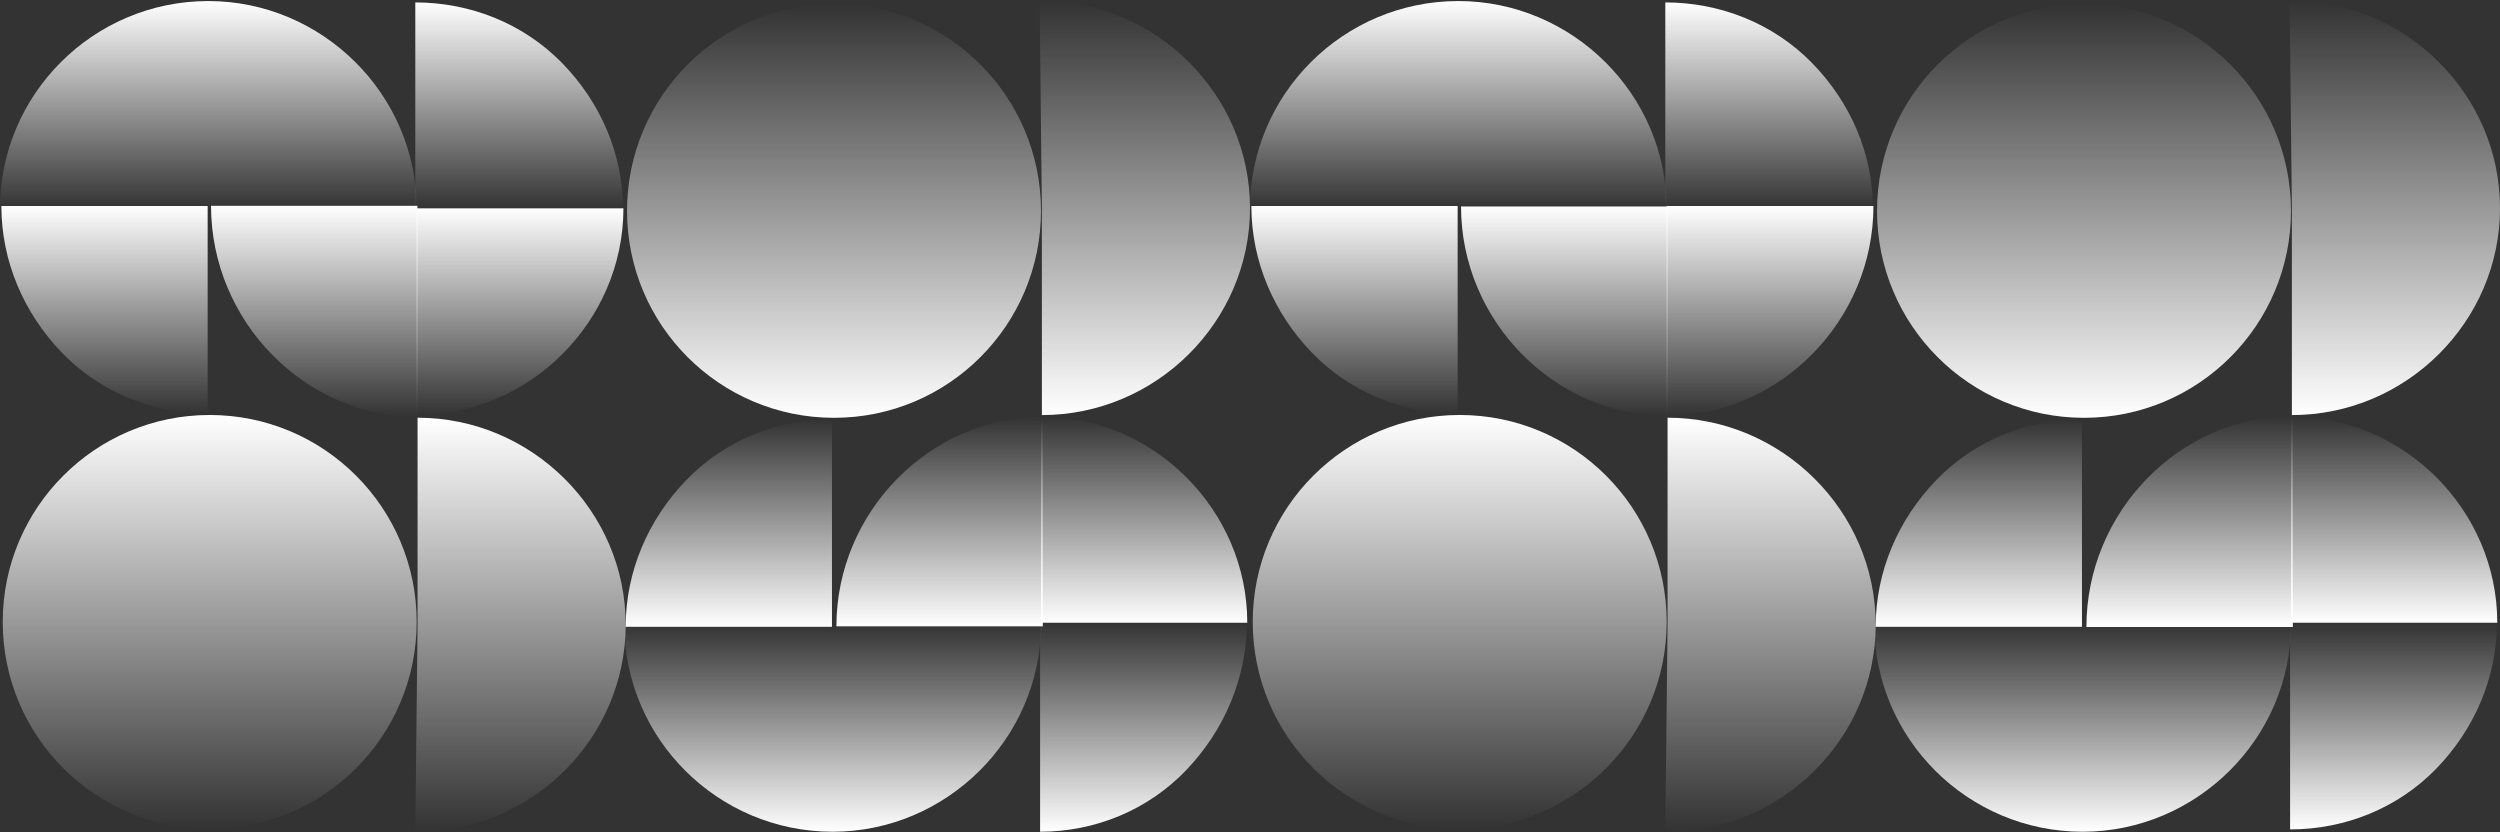 <svg width="814" height="271" viewBox="0 0 814 271" fill="none" xmlns="http://www.w3.org/2000/svg">
<rect x="0" y="0" width="814" height="271" fill="#333333" stroke="none"/>
<path d="M339.237 67.759V135.148C376.433 135.148 407.001 104.75 407.001 67.759C407.001 30.769 376.433 0.37 339.237 0.37C338.868 0.37 338.868 0.37 338.5 0.37L339.237 67.759Z" fill="url(#paint0_linear_170_1750)"/>
<path d="M271.555 1.26C308.773 1.26 338.944 31.431 338.944 68.649C338.944 105.867 308.773 136.038 271.555 136.038C234.337 136.038 204.166 105.867 204.166 68.649C204.166 31.431 234.337 1.26 271.555 1.26Z" fill="url(#paint1_linear_170_1750)"/>
<path d="M271.111 203.204H203.277C203.277 240.482 233.711 270.815 271.111 270.815C308.145 270.815 338.945 240.482 338.945 203.204H271.111Z" fill="url(#paint2_linear_170_1750)"/>
<path d="M270.889 204.094V136.482C253.002 136.482 235.846 143.464 223.435 156.325C211.023 169.185 203.723 186.088 203.723 204.094H270.889Z" fill="url(#paint3_linear_170_1750)"/>
<path d="M338.656 202.472V270.815C356.585 270.815 373.781 263.758 386.222 250.758C398.662 237.758 405.98 220.672 405.98 202.472H338.656Z" fill="url(#paint4_linear_170_1750)"/>
<path d="M339.542 203.925H272.336C272.336 166.652 302.818 135.715 339.542 135.715V203.925Z" fill="url(#paint5_linear_170_1750)"/>
<path d="M338.945 202.76H406.112C406.112 166.057 375.648 135.593 338.945 135.593V202.76Z" fill="url(#paint6_linear_170_1750)"/>
<path d="M135.959 203.398V136.009C173.156 136.009 203.724 166.407 203.724 203.398C203.724 240.389 173.156 270.787 135.959 270.787C135.591 270.787 135.591 270.787 135.223 270.787L135.959 203.398Z" fill="url(#paint7_linear_170_1750)"/>
<path d="M68.278 269.898C105.495 269.898 135.666 239.727 135.666 202.509C135.666 165.291 105.495 135.12 68.278 135.12C31.06 135.12 0.889 165.291 0.889 202.509C0.889 239.727 31.06 269.898 68.278 269.898Z" fill="url(#paint8_linear_170_1750)"/>
<path d="M67.834 67.953H0C0 30.675 30.433 0.342 67.834 0.342C104.867 0.342 135.667 30.675 135.667 67.953H67.834Z" fill="url(#paint9_linear_170_1750)"/>
<path d="M67.612 67.064V134.675C49.725 134.675 32.568 127.693 20.157 114.832C7.746 101.971 0.445 85.069 0.445 67.064H67.612Z" fill="url(#paint10_linear_170_1750)"/>
<path d="M135.223 67.953V0.787C153.228 0.787 170.498 7.722 182.992 20.498C195.485 33.275 202.834 50.066 202.834 67.953H135.223Z" fill="url(#paint11_linear_170_1750)"/>
<path d="M135.919 67.004H68.713C68.713 104.551 99.195 135.715 135.919 135.715V67.004Z" fill="url(#paint12_linear_170_1750)"/>
<path d="M135.666 67.825H202.989C202.989 104.614 172.455 135.149 135.666 135.149V67.825Z" fill="url(#paint13_linear_170_1750)"/>
<path d="M746.237 67.759V135.148C783.433 135.148 814.001 104.75 814.001 67.759C814.001 30.768 783.433 0.37 746.237 0.37C745.868 0.37 745.868 0.37 745.5 0.37L746.237 67.759Z" fill="url(#paint14_linear_170_1750)"/>
<path d="M678.555 1.26C715.773 1.26 745.944 31.431 745.944 68.649C745.944 105.867 715.773 136.038 678.555 136.038C641.337 136.038 611.166 105.867 611.166 68.649C611.166 31.431 641.337 1.26 678.555 1.26Z" fill="url(#paint15_linear_170_1750)"/>
<path d="M678.111 203.204H610.277C610.277 240.482 640.711 270.815 678.111 270.815C715.145 270.815 745.945 240.482 745.945 203.204H678.111Z" fill="url(#paint16_linear_170_1750)"/>
<path d="M677.889 204.094V136.482C660.002 136.482 642.846 143.464 630.435 156.325C618.023 169.185 610.723 186.088 610.723 204.094H677.889Z" fill="url(#paint17_linear_170_1750)"/>
<path d="M745.656 202.735V270.058C763.585 270.058 780.781 263.106 793.222 250.3C805.662 237.494 812.98 220.663 812.98 202.735H745.656Z" fill="url(#paint18_linear_170_1750)"/>
<path d="M746.542 204.153H679.336C679.336 166.606 709.818 135.442 746.542 135.442V204.153Z" fill="url(#paint19_linear_170_1750)"/>
<path d="M745.945 202.759H813.112C813.112 166.056 782.648 135.593 745.945 135.593V202.759Z" fill="url(#paint20_linear_170_1750)"/>
<path d="M542.959 203.398V136.009C580.156 136.009 610.724 166.407 610.724 203.398C610.724 240.389 580.156 270.787 542.959 270.787C542.591 270.787 542.591 270.787 542.223 270.787L542.959 203.398Z" fill="url(#paint21_linear_170_1750)"/>
<path d="M475.278 269.897C512.495 269.897 542.666 239.726 542.666 202.508C542.666 165.29 512.495 135.119 475.278 135.119C438.06 135.119 407.889 165.29 407.889 202.508C407.889 239.726 438.06 269.897 475.278 269.897Z" fill="url(#paint22_linear_170_1750)"/>
<path d="M474.834 67.953H407C407 30.675 437.434 0.342 474.834 0.342C511.867 0.342 542.667 30.675 542.667 67.953H474.834Z" fill="url(#paint23_linear_170_1750)"/>
<path d="M474.612 67.064V134.675C456.725 134.675 439.568 127.693 427.157 114.833C414.746 101.972 407.445 85.069 407.445 67.064H474.612Z" fill="url(#paint24_linear_170_1750)"/>
<path d="M542.223 67.953V0.787C560.228 0.787 577.498 7.722 589.992 20.498C602.485 33.275 609.834 50.066 609.834 67.953H542.223Z" fill="url(#paint25_linear_170_1750)"/>
<path d="M542.919 67.232H475.713C475.713 104.505 506.195 135.442 542.919 135.442V67.232Z" fill="url(#paint26_linear_170_1750)"/>
<path d="M542.666 67.068H609.989C609.989 104.414 579.455 135.411 542.666 135.411V67.068Z" fill="url(#paint27_linear_170_1750)"/>
<defs>
<linearGradient id="paint0_linear_170_1750" x1="372.75" y1="135.148" x2="372.75" y2="0.37" gradientUnits="userSpaceOnUse">
<stop stop-color="white"/>
<stop offset="1" stop-color="white" stop-opacity="0"/>
</linearGradient>
<linearGradient id="paint1_linear_170_1750" x1="271.555" y1="136.038" x2="271.555" y2="1.26" gradientUnits="userSpaceOnUse">
<stop stop-color="white"/>
<stop offset="1" stop-color="white" stop-opacity="0"/>
</linearGradient>
<linearGradient id="paint2_linear_170_1750" x1="271.111" y1="270.815" x2="271.111" y2="203.204" gradientUnits="userSpaceOnUse">
<stop stop-color="white"/>
<stop offset="1" stop-color="white" stop-opacity="0"/>
</linearGradient>
<linearGradient id="paint3_linear_170_1750" x1="237.306" y1="204.094" x2="237.306" y2="136.482" gradientUnits="userSpaceOnUse">
<stop stop-color="white"/>
<stop offset="1" stop-color="white" stop-opacity="0"/>
</linearGradient>
<linearGradient id="paint4_linear_170_1750" x1="372.318" y1="270.815" x2="372.318" y2="202.472" gradientUnits="userSpaceOnUse">
<stop stop-color="white"/>
<stop offset="1" stop-color="white" stop-opacity="0"/>
</linearGradient>
<linearGradient id="paint5_linear_170_1750" x1="305.939" y1="203.925" x2="305.939" y2="135.715" gradientUnits="userSpaceOnUse">
<stop stop-color="white"/>
<stop offset="1" stop-color="white" stop-opacity="0"/>
</linearGradient>
<linearGradient id="paint6_linear_170_1750" x1="372.529" y1="202.76" x2="372.529" y2="135.593" gradientUnits="userSpaceOnUse">
<stop stop-color="white"/>
<stop offset="1" stop-color="white" stop-opacity="0"/>
</linearGradient>
<linearGradient id="paint7_linear_170_1750" x1="169.473" y1="136.009" x2="169.473" y2="270.787" gradientUnits="userSpaceOnUse">
<stop stop-color="white"/>
<stop offset="1" stop-color="white" stop-opacity="0"/>
</linearGradient>
<linearGradient id="paint8_linear_170_1750" x1="68.278" y1="135.12" x2="68.278" y2="269.898" gradientUnits="userSpaceOnUse">
<stop stop-color="white"/>
<stop offset="1" stop-color="white" stop-opacity="0"/>
</linearGradient>
<linearGradient id="paint9_linear_170_1750" x1="67.834" y1="0.342" x2="67.834" y2="67.953" gradientUnits="userSpaceOnUse">
<stop stop-color="white"/>
<stop offset="1" stop-color="white" stop-opacity="0"/>
</linearGradient>
<linearGradient id="paint10_linear_170_1750" x1="34.029" y1="67.064" x2="34.029" y2="134.675" gradientUnits="userSpaceOnUse">
<stop stop-color="white"/>
<stop offset="1" stop-color="white" stop-opacity="0"/>
</linearGradient>
<linearGradient id="paint11_linear_170_1750" x1="169.028" y1="0.787" x2="169.028" y2="67.953" gradientUnits="userSpaceOnUse">
<stop stop-color="white"/>
<stop offset="1" stop-color="white" stop-opacity="0"/>
</linearGradient>
<linearGradient id="paint12_linear_170_1750" x1="102.316" y1="67.004" x2="102.316" y2="135.715" gradientUnits="userSpaceOnUse">
<stop stop-color="white"/>
<stop offset="1" stop-color="white" stop-opacity="0"/>
</linearGradient>
<linearGradient id="paint13_linear_170_1750" x1="169.328" y1="67.825" x2="169.328" y2="135.149" gradientUnits="userSpaceOnUse">
<stop stop-color="white"/>
<stop offset="1" stop-color="white" stop-opacity="0"/>
</linearGradient>
<linearGradient id="paint14_linear_170_1750" x1="779.75" y1="135.148" x2="779.75" y2="0.37" gradientUnits="userSpaceOnUse">
<stop stop-color="white"/>
<stop offset="1" stop-color="white" stop-opacity="0"/>
</linearGradient>
<linearGradient id="paint15_linear_170_1750" x1="678.555" y1="136.038" x2="678.555" y2="1.26" gradientUnits="userSpaceOnUse">
<stop stop-color="white"/>
<stop offset="1" stop-color="white" stop-opacity="0"/>
</linearGradient>
<linearGradient id="paint16_linear_170_1750" x1="678.111" y1="270.815" x2="678.111" y2="203.204" gradientUnits="userSpaceOnUse">
<stop stop-color="white"/>
<stop offset="1" stop-color="white" stop-opacity="0"/>
</linearGradient>
<linearGradient id="paint17_linear_170_1750" x1="644.306" y1="204.094" x2="644.306" y2="136.482" gradientUnits="userSpaceOnUse">
<stop stop-color="white"/>
<stop offset="1" stop-color="white" stop-opacity="0"/>
</linearGradient>
<linearGradient id="paint18_linear_170_1750" x1="779.318" y1="270.058" x2="779.318" y2="202.735" gradientUnits="userSpaceOnUse">
<stop stop-color="white"/>
<stop offset="1" stop-color="white" stop-opacity="0"/>
</linearGradient>
<linearGradient id="paint19_linear_170_1750" x1="712.939" y1="204.153" x2="712.939" y2="135.442" gradientUnits="userSpaceOnUse">
<stop stop-color="white"/>
<stop offset="1" stop-color="white" stop-opacity="0"/>
</linearGradient>
<linearGradient id="paint20_linear_170_1750" x1="779.529" y1="202.759" x2="779.529" y2="135.593" gradientUnits="userSpaceOnUse">
<stop stop-color="white"/>
<stop offset="1" stop-color="white" stop-opacity="0"/>
</linearGradient>
<linearGradient id="paint21_linear_170_1750" x1="576.473" y1="136.009" x2="576.473" y2="270.787" gradientUnits="userSpaceOnUse">
<stop stop-color="white"/>
<stop offset="1" stop-color="white" stop-opacity="0"/>
</linearGradient>
<linearGradient id="paint22_linear_170_1750" x1="475.278" y1="135.119" x2="475.278" y2="269.897" gradientUnits="userSpaceOnUse">
<stop stop-color="white"/>
<stop offset="1" stop-color="white" stop-opacity="0"/>
</linearGradient>
<linearGradient id="paint23_linear_170_1750" x1="474.834" y1="0.342" x2="474.834" y2="67.953" gradientUnits="userSpaceOnUse">
<stop stop-color="white"/>
<stop offset="1" stop-color="white" stop-opacity="0"/>
</linearGradient>
<linearGradient id="paint24_linear_170_1750" x1="441.029" y1="67.064" x2="441.029" y2="134.675" gradientUnits="userSpaceOnUse">
<stop stop-color="white"/>
<stop offset="1" stop-color="white" stop-opacity="0"/>
</linearGradient>
<linearGradient id="paint25_linear_170_1750" x1="576.028" y1="0.787" x2="576.028" y2="67.953" gradientUnits="userSpaceOnUse">
<stop stop-color="white"/>
<stop offset="1" stop-color="white" stop-opacity="0"/>
</linearGradient>
<linearGradient id="paint26_linear_170_1750" x1="509.316" y1="67.232" x2="509.316" y2="135.442" gradientUnits="userSpaceOnUse">
<stop stop-color="white"/>
<stop offset="1" stop-color="white" stop-opacity="0"/>
</linearGradient>
<linearGradient id="paint27_linear_170_1750" x1="576.328" y1="67.068" x2="576.328" y2="135.411" gradientUnits="userSpaceOnUse">
<stop stop-color="white"/>
<stop offset="1" stop-color="white" stop-opacity="0"/>
</linearGradient>
</defs>
</svg>
